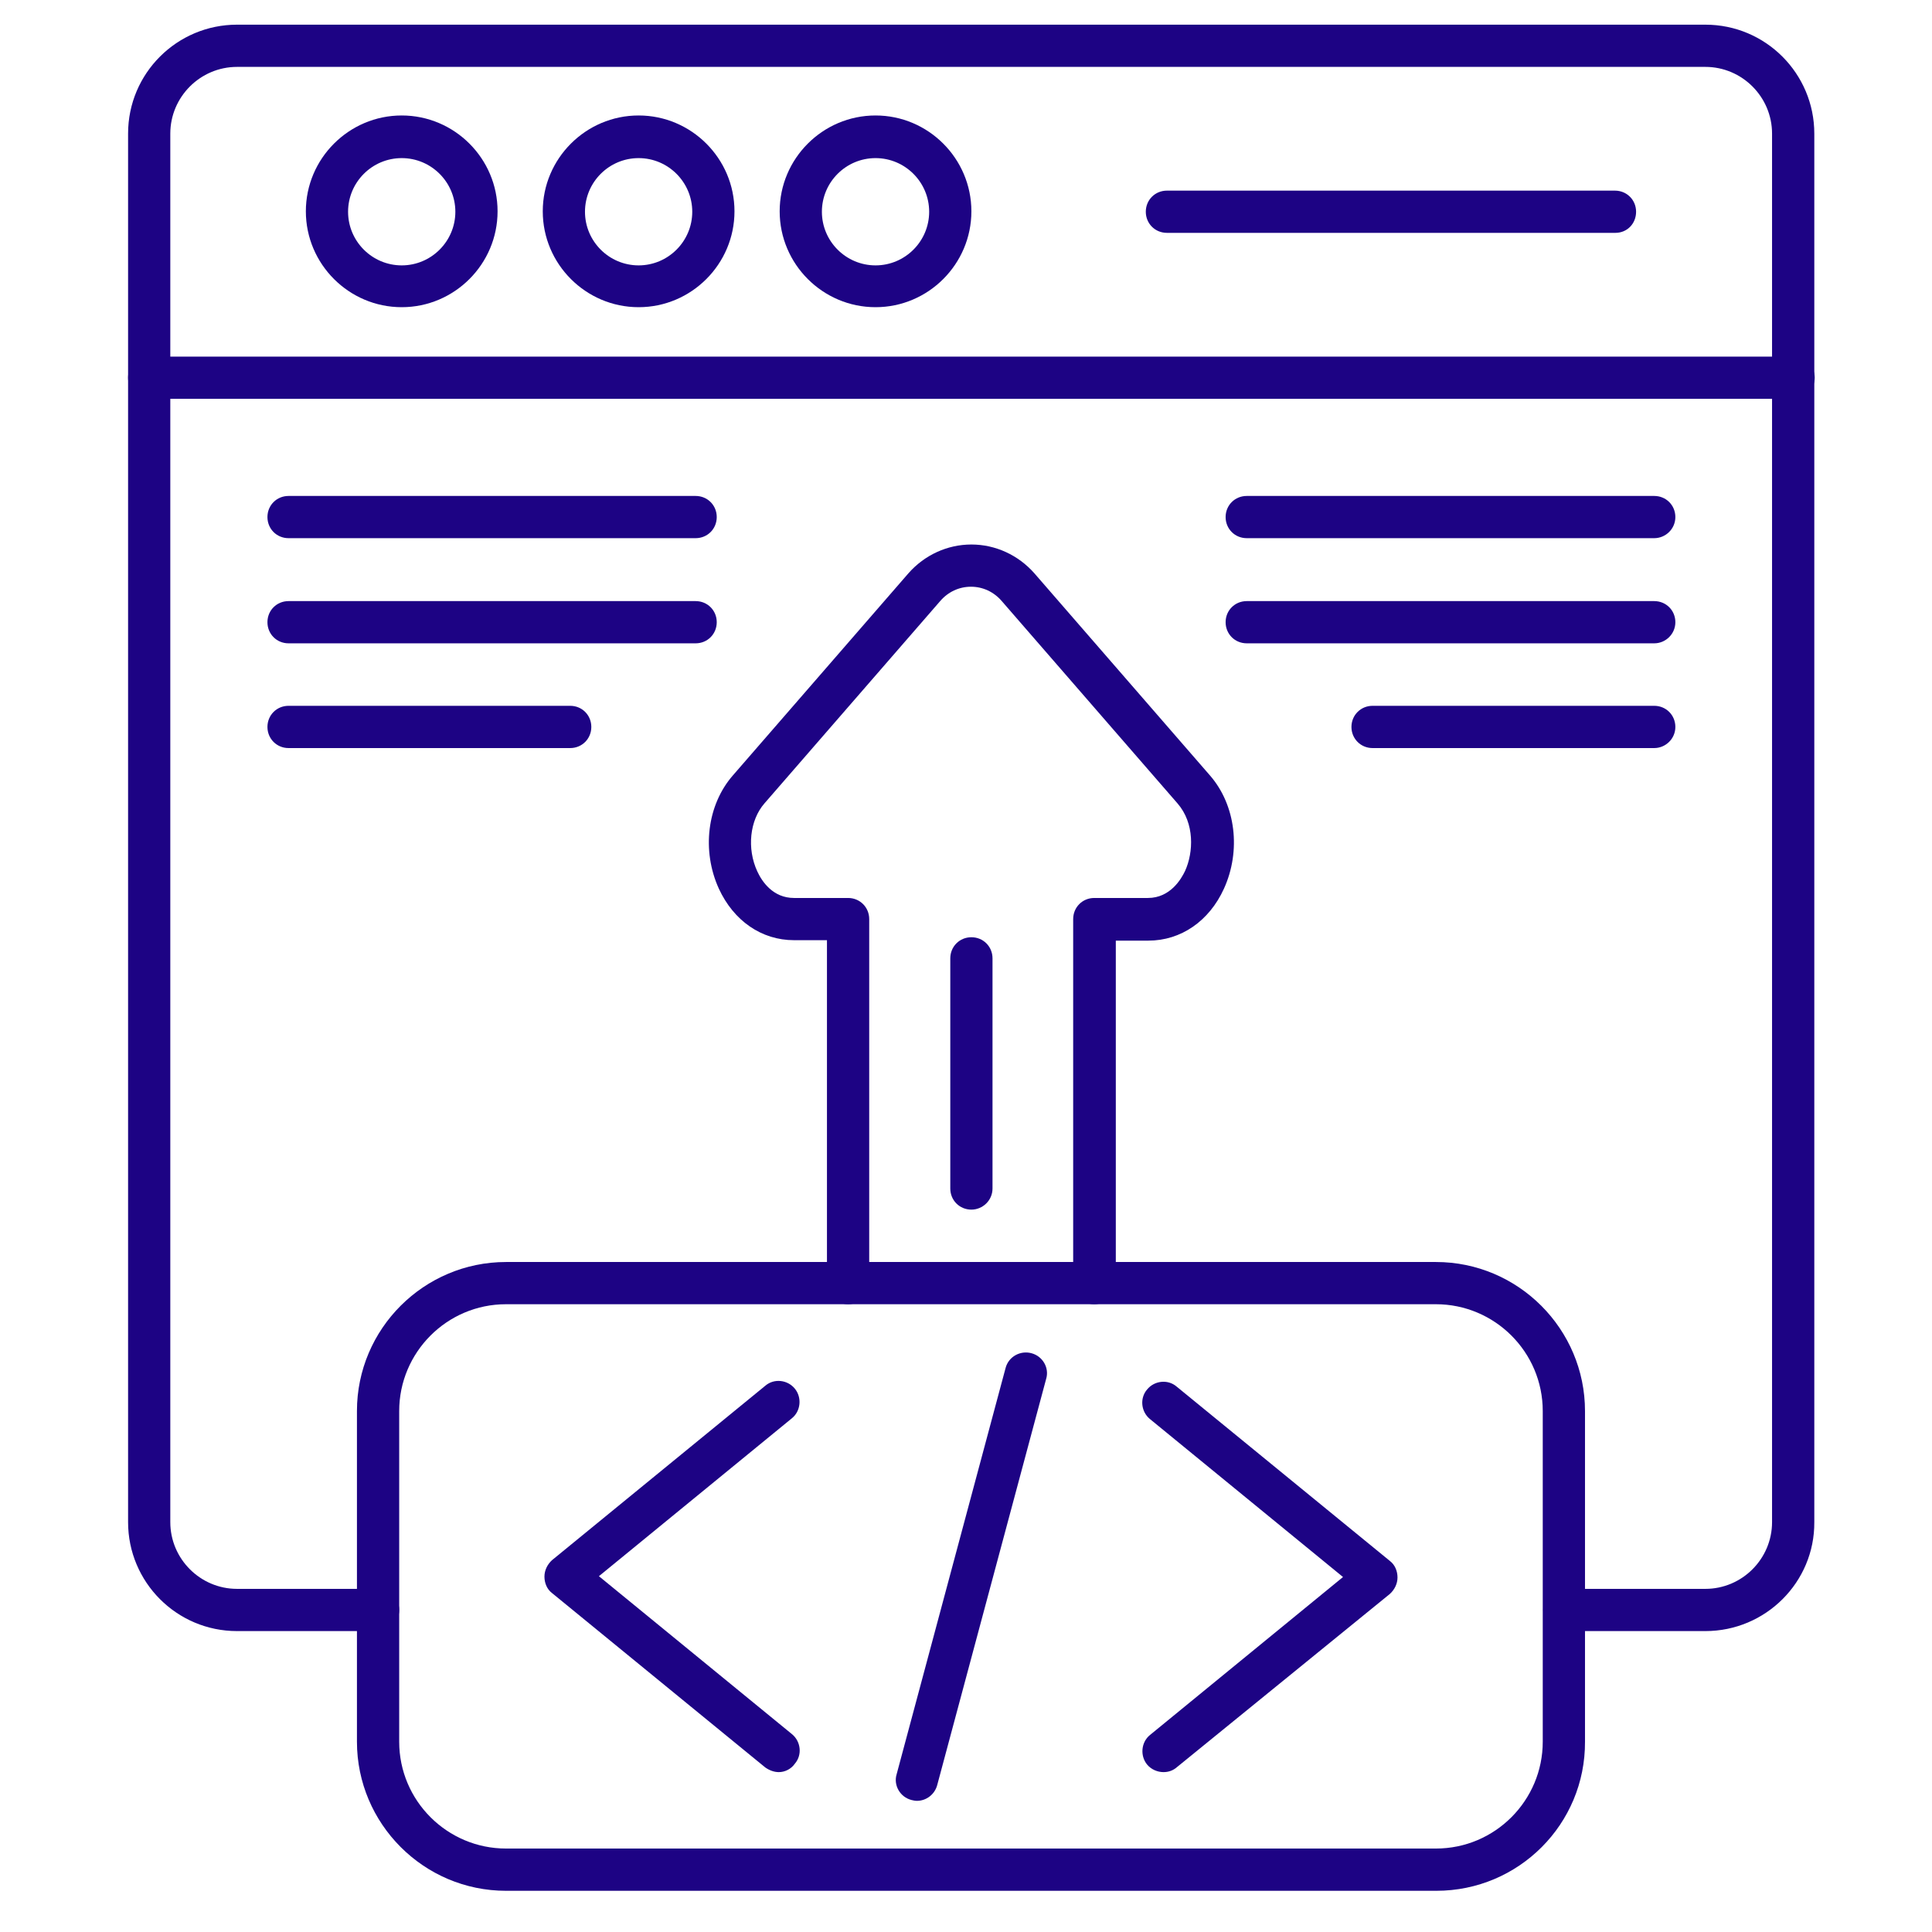 <svg width="61" height="61" viewBox="0 0 61 61" fill="none" xmlns="http://www.w3.org/2000/svg">
<g clip-path="url(#clip0_46_1197)">
<path d="M53.844 51.499H49.39C49.017 51.499 48.724 51.206 48.724 50.832C48.724 50.459 49.017 50.166 49.39 50.166H53.844C55.004 50.166 55.95 49.219 55.95 48.059V4.219C55.95 3.059 55.004 2.112 53.844 2.112H7.484C6.324 2.112 5.377 3.059 5.377 4.219V48.059C5.377 49.219 6.324 50.166 7.484 50.166H11.937C12.31 50.166 12.604 50.459 12.604 50.832C12.604 51.206 12.31 51.499 11.937 51.499H7.484C5.577 51.499 4.044 49.952 4.044 48.059V4.219C4.044 2.312 5.59 0.779 7.484 0.779H53.844C55.75 0.779 57.284 2.325 57.284 4.219V48.059C57.297 49.952 55.75 51.499 53.844 51.499Z" fill="#1D0384"/>
<path d="M56.63 12.592H4.71C4.337 12.592 4.044 12.299 4.044 11.925C4.044 11.552 4.337 11.259 4.71 11.259H56.63C57.004 11.259 57.297 11.552 57.297 11.925C57.297 12.299 56.99 12.592 56.63 12.592ZM12.684 9.699C11.017 9.699 9.657 8.339 9.657 6.672C9.657 5.006 11.017 3.646 12.684 3.646C14.35 3.646 15.71 5.006 15.71 6.672C15.71 8.339 14.35 9.699 12.684 9.699ZM12.684 4.992C11.75 4.992 10.99 5.752 10.99 6.686C10.99 7.619 11.75 8.379 12.684 8.379C13.617 8.379 14.377 7.619 14.377 6.686C14.377 5.752 13.617 4.992 12.684 4.992ZM20.164 9.699C18.497 9.699 17.137 8.339 17.137 6.672C17.137 5.006 18.497 3.646 20.164 3.646C21.83 3.646 23.19 5.006 23.19 6.672C23.19 8.339 21.83 9.699 20.164 9.699ZM20.164 4.992C19.23 4.992 18.47 5.752 18.47 6.686C18.47 7.619 19.23 8.379 20.164 8.379C21.097 8.379 21.857 7.619 21.857 6.686C21.857 5.752 21.097 4.992 20.164 4.992ZM27.644 9.699C25.977 9.699 24.617 8.339 24.617 6.672C24.617 5.006 25.977 3.646 27.644 3.646C29.31 3.646 30.67 5.006 30.67 6.672C30.67 8.339 29.31 9.699 27.644 9.699ZM27.644 4.992C26.71 4.992 25.95 5.752 25.95 6.686C25.95 7.619 26.71 8.379 27.644 8.379C28.577 8.379 29.337 7.619 29.337 6.686C29.337 5.752 28.577 4.992 27.644 4.992ZM51.004 7.352H36.844C36.47 7.352 36.177 7.059 36.177 6.686C36.177 6.312 36.47 6.019 36.844 6.019H50.99C51.364 6.019 51.657 6.312 51.657 6.686C51.657 7.059 51.377 7.352 51.004 7.352ZM24.59 55.952C24.444 55.952 24.297 55.899 24.164 55.806L17.43 50.299C17.27 50.179 17.19 49.979 17.19 49.779C17.19 49.579 17.284 49.392 17.43 49.259L24.164 43.752C24.444 43.512 24.87 43.566 25.097 43.846C25.324 44.126 25.284 44.552 25.004 44.779L18.91 49.766L25.004 54.752C25.284 54.979 25.337 55.406 25.097 55.685C24.977 55.859 24.777 55.952 24.59 55.952ZM36.737 55.952C36.55 55.952 36.35 55.872 36.217 55.712C35.99 55.432 36.03 55.005 36.31 54.779L42.404 49.792L36.31 44.806C36.03 44.579 35.977 44.152 36.217 43.872C36.444 43.592 36.87 43.539 37.15 43.779L43.884 49.285C44.044 49.406 44.124 49.605 44.124 49.806C44.124 50.005 44.03 50.192 43.884 50.325L37.164 55.792C37.044 55.899 36.897 55.952 36.737 55.952ZM28.95 56.859C28.897 56.859 28.83 56.846 28.777 56.832C28.417 56.739 28.204 56.365 28.31 56.019L31.75 43.192C31.844 42.832 32.217 42.632 32.564 42.725C32.924 42.819 33.137 43.192 33.03 43.539L29.59 56.365C29.51 56.659 29.244 56.859 28.95 56.859Z" fill="#1D0384"/>
<path d="M45.35 59.699H15.977C13.377 59.699 11.27 57.579 11.27 54.992V44.552C11.27 41.952 13.39 39.846 15.977 39.846H45.337C47.937 39.846 50.044 41.965 50.044 44.552V54.992C50.057 57.592 47.95 59.699 45.35 59.699ZM15.977 41.179C14.11 41.179 12.604 42.699 12.604 44.552V54.992C12.604 56.859 14.124 58.365 15.977 58.365H45.337C47.204 58.365 48.71 56.846 48.71 54.992V44.552C48.71 42.685 47.19 41.179 45.337 41.179H15.977Z" fill="#1D0384"/>
<path d="M34.55 41.179C34.177 41.179 33.884 40.885 33.884 40.512V29.019C33.884 28.645 34.177 28.352 34.55 28.352H36.244C36.95 28.352 37.297 27.752 37.417 27.499C37.684 26.912 37.724 25.992 37.177 25.365L31.63 18.979C31.377 18.685 31.03 18.525 30.657 18.525C30.284 18.525 29.937 18.685 29.684 18.979L24.137 25.365C23.67 25.899 23.577 26.792 23.91 27.512C24.057 27.832 24.404 28.352 25.07 28.352H26.777C27.15 28.352 27.444 28.645 27.444 29.019V40.512C27.444 40.885 27.15 41.179 26.777 41.179C26.404 41.179 26.11 40.885 26.11 40.512V29.685H25.07C24.044 29.685 23.164 29.072 22.697 28.059C22.15 26.859 22.324 25.419 23.137 24.485L28.684 18.099C29.19 17.525 29.91 17.192 30.67 17.192C31.43 17.192 32.15 17.525 32.657 18.099L38.204 24.485C39.017 25.419 39.19 26.859 38.644 28.059C38.177 29.085 37.284 29.699 36.257 29.699H35.23V40.525C35.217 40.885 34.91 41.179 34.55 41.179ZM21.964 16.992H9.11C8.737 16.992 8.444 16.699 8.444 16.325C8.444 15.952 8.737 15.659 9.11 15.659H21.964C22.337 15.659 22.63 15.952 22.63 16.325C22.63 16.699 22.337 16.992 21.964 16.992ZM21.964 20.312H9.11C8.737 20.312 8.444 20.019 8.444 19.645C8.444 19.272 8.737 18.979 9.11 18.979H21.964C22.337 18.979 22.63 19.272 22.63 19.645C22.63 20.019 22.337 20.312 21.964 20.312ZM18.004 23.619H9.11C8.737 23.619 8.444 23.325 8.444 22.952C8.444 22.579 8.737 22.285 9.11 22.285H18.004C18.377 22.285 18.67 22.579 18.67 22.952C18.67 23.325 18.377 23.619 18.004 23.619ZM52.23 16.992H39.364C38.99 16.992 38.697 16.699 38.697 16.325C38.697 15.952 38.99 15.659 39.364 15.659H52.23C52.604 15.659 52.897 15.952 52.897 16.325C52.897 16.699 52.59 16.992 52.23 16.992ZM52.23 20.312H39.364C38.99 20.312 38.697 20.019 38.697 19.645C38.697 19.272 38.99 18.979 39.364 18.979H52.23C52.604 18.979 52.897 19.272 52.897 19.645C52.897 20.019 52.59 20.312 52.23 20.312ZM52.23 23.619H43.337C42.964 23.619 42.67 23.325 42.67 22.952C42.67 22.579 42.964 22.285 43.337 22.285H52.23C52.604 22.285 52.897 22.579 52.897 22.952C52.897 23.325 52.59 23.619 52.23 23.619Z" fill="#1D0384"/>
<path d="M30.67 38.192C30.297 38.192 30.004 37.899 30.004 37.525V30.259C30.004 29.885 30.297 29.592 30.67 29.592C31.044 29.592 31.337 29.885 31.337 30.259V37.525C31.337 37.899 31.03 38.192 30.67 38.192Z" fill="#1D0384"/>
</g>
<defs>
<clipPath id="clip0_46_1197">
<rect width="60" height="60" fill="white" transform="translate(0.63 0.139)"/>
</clipPath>
</defs>
</svg>
